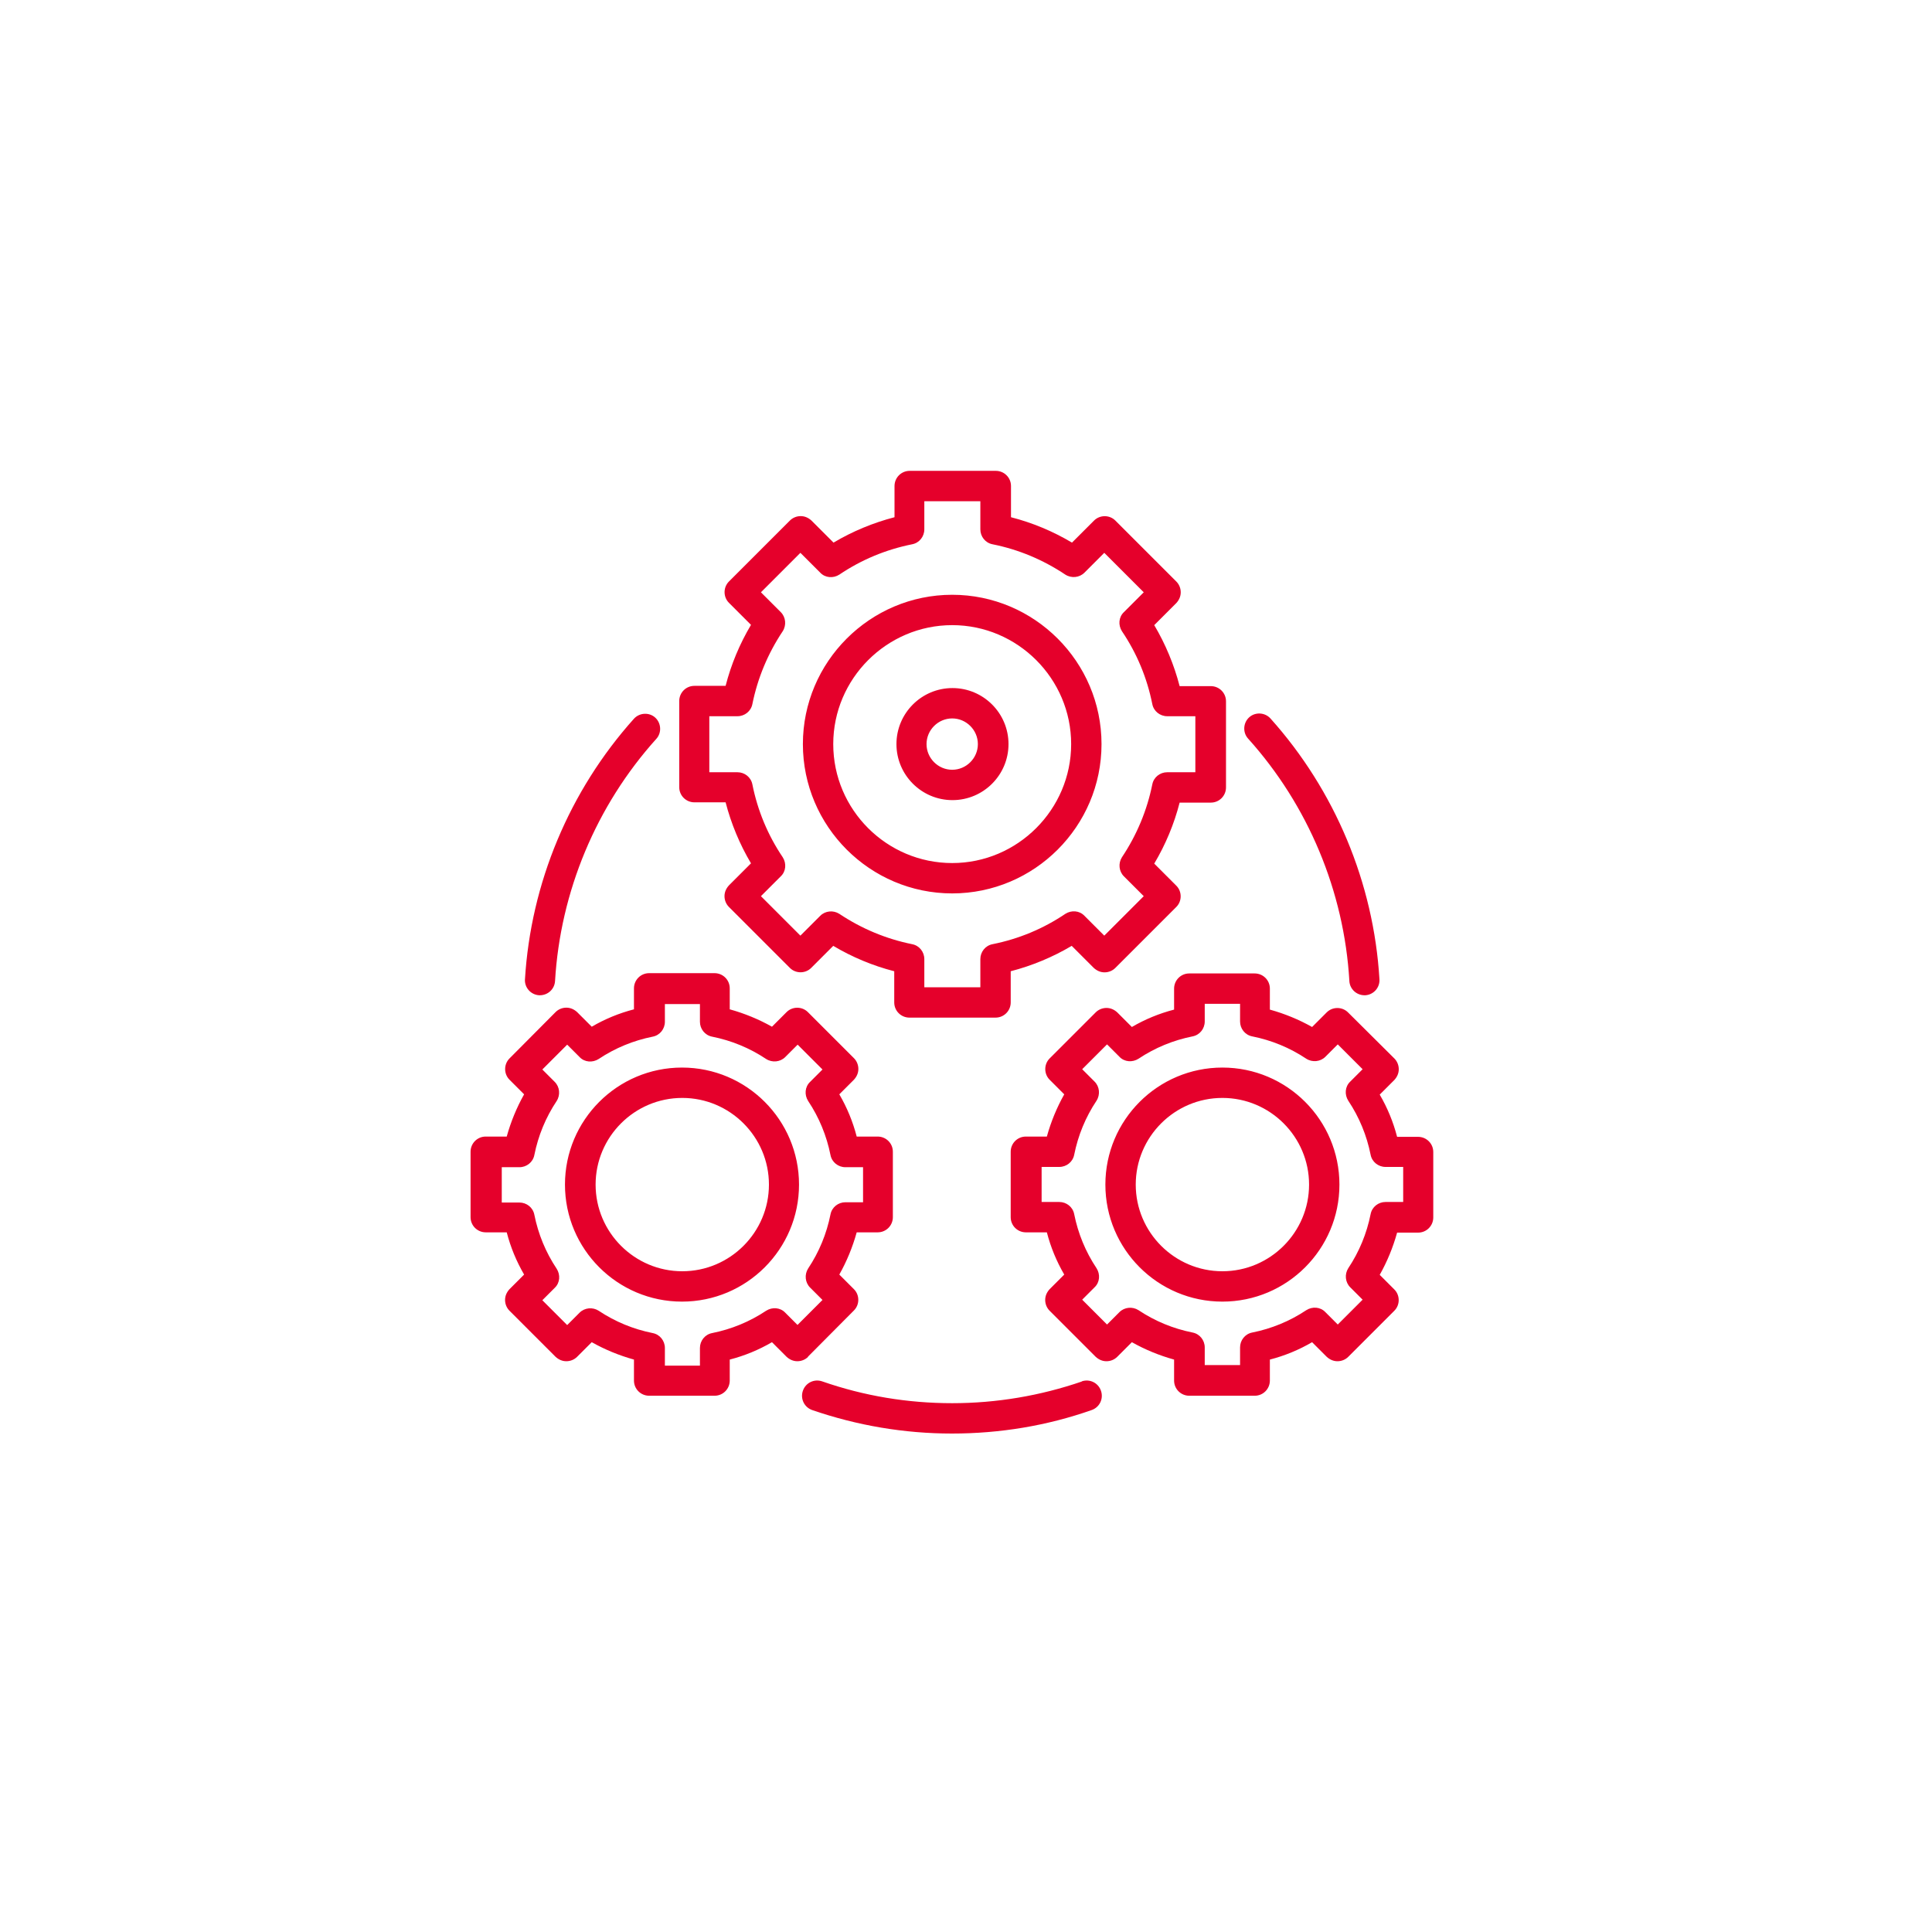 <?xml version="1.0" encoding="UTF-8"?>
<svg id="Layer_1" xmlns="http://www.w3.org/2000/svg" version="1.1" viewBox="0 0 70 70">
  <!-- Generator: Adobe Illustrator 29.4.0, SVG Export Plug-In . SVG Version: 2.1.0 Build 152)  -->
  <defs>
    <style>
      .st0 {
        fill: none;
      }

      .st1 {
        fill: #e5002b;
      }
    </style>
  </defs>
  <rect class="st0" width="70" height="70"/>
  <path class="st1" d="M19.02,35.49c.21-3.49,1.61-6.84,3.95-9.45.2-.22.55-.24.77-.04.22.2.24.55.04.77-2.18,2.42-3.48,5.54-3.67,8.78-.02.29-.26.51-.55.51-.01,0-.02,0-.03,0-.3-.02-.53-.28-.51-.58ZM39.21,50.05c-1.51.52-3.1.79-4.71.79s-3.19-.26-4.71-.79c-.29-.1-.6.05-.7.34-.1.29.05.6.34.7,1.63.56,3.33.85,5.06.85s3.44-.28,5.06-.85c.29-.1.44-.41.34-.7-.1-.29-.41-.44-.7-.34ZM48.89,35.55c.02.29.26.51.55.51.01,0,.02,0,.03,0,.3-.02.53-.28.51-.58-.21-3.49-1.61-6.84-3.95-9.45-.2-.22-.55-.24-.77-.04-.22.2-.24.55-.04.77,2.18,2.42,3.48,5.54,3.67,8.78ZM24.61,28.52v-3.12c0-.3.24-.55.55-.55h1.13c.2-.78.51-1.52.92-2.21l-.8-.8c-.21-.21-.21-.56,0-.77l2.21-2.21c.1-.1.24-.16.39-.16s.28.06.39.16l.8.8c.69-.41,1.44-.72,2.21-.92v-1.13c0-.3.24-.55.55-.55h3.12c.3,0,.55.24.55.55v1.13c.78.2,1.52.51,2.21.92l.8-.8c.21-.21.56-.21.77,0l2.21,2.21c.1.1.16.24.16.39s-.06.28-.16.39l-.8.8c.41.69.72,1.44.92,2.21h1.13c.3,0,.55.24.55.55v3.12c0,.3-.24.55-.55.55h-1.13c-.2.78-.51,1.52-.92,2.21l.8.8c.21.21.21.56,0,.77l-2.21,2.21c-.1.1-.24.16-.39.16s-.28-.06-.39-.16l-.8-.8c-.69.41-1.44.72-2.21.92v1.13c0,.3-.24.55-.55.55h-3.12c-.3,0-.55-.24-.55-.55v-1.13c-.78-.2-1.52-.51-2.21-.92l-.8.8c-.21.21-.56.21-.77,0l-2.21-2.21c-.1-.1-.16-.24-.16-.39s.06-.28.16-.39l.8-.8c-.41-.69-.72-1.44-.92-2.21h-1.13c-.3,0-.55-.24-.55-.55ZM25.7,27.98h1.02c.26,0,.49.18.54.44.19.95.56,1.84,1.1,2.64.14.22.12.51-.07.69l-.72.72,1.43,1.43.72-.72c.18-.18.47-.21.69-.07.81.54,1.7.91,2.64,1.1.26.05.44.28.44.54v1.02h2.03v-1.02c0-.26.18-.49.44-.54.95-.19,1.84-.56,2.64-1.1.22-.14.51-.12.69.07l.72.72,1.43-1.43-.72-.72c-.18-.18-.21-.47-.07-.69.54-.81.91-1.7,1.1-2.64.05-.26.28-.44.54-.44h1.02v-2.03h-1.02c-.26,0-.49-.18-.54-.44-.19-.95-.56-1.84-1.1-2.64-.14-.22-.12-.51.07-.69l.72-.72-1.43-1.43-.72.72c-.18.18-.47.21-.69.07-.81-.54-1.69-.91-2.64-1.1-.26-.05-.44-.28-.44-.54v-1.02h-2.03v1.02c0,.26-.18.49-.44.54-.95.19-1.84.56-2.64,1.1-.22.14-.51.12-.69-.07l-.72-.72-1.43,1.43.72.72c.18.18.21.47.07.69-.54.81-.91,1.7-1.1,2.64-.05.26-.28.44-.54.44h-1.02v2.03ZM29.09,26.96c0-2.98,2.43-5.41,5.41-5.41s5.41,2.43,5.41,5.41-2.43,5.41-5.41,5.41-5.41-2.43-5.41-5.41ZM30.19,26.96c0,2.38,1.94,4.31,4.31,4.31s4.31-1.94,4.31-4.31-1.94-4.31-4.31-4.31-4.31,1.94-4.31,4.31ZM32.48,26.96c0-1.12.91-2.03,2.03-2.03s2.03.91,2.03,2.03-.91,2.03-2.03,2.03-2.03-.91-2.03-2.03ZM33.57,26.96c0,.51.42.93.93.93s.93-.42.93-.93-.42-.93-.93-.93-.93.42-.93.93ZM29.28,49.16c-.1.1-.24.16-.39.16s-.28-.06-.39-.16l-.53-.53c-.48.28-.99.49-1.53.63v.76c0,.3-.24.55-.55.55h-2.37c-.3,0-.55-.24-.55-.55v-.76c-.54-.15-1.05-.36-1.53-.63l-.53.53c-.1.1-.24.16-.39.16s-.28-.06-.39-.16l-1.67-1.67c-.1-.1-.16-.24-.16-.39s.06-.28.16-.39l.53-.53c-.28-.48-.49-.99-.63-1.53h-.76c-.3,0-.55-.24-.55-.55v-2.37c0-.3.24-.55.55-.55h.76c.15-.54.36-1.05.63-1.53l-.53-.53c-.21-.21-.21-.56,0-.77l1.67-1.68c.1-.1.24-.16.39-.16s.28.06.39.16l.53.53c.48-.28.99-.49,1.53-.63v-.76c0-.3.24-.55.55-.55h2.37c.3,0,.55.24.55.55v.76c.54.15,1.05.36,1.53.63l.53-.53c.21-.21.56-.21.77,0l1.67,1.67c.1.1.16.24.16.39s-.06.28-.16.39l-.53.53c.28.48.49.99.63,1.53h.76c.3,0,.55.24.55.55v2.37c0,.3-.24.55-.55.55h-.76c-.15.54-.36,1.05-.63,1.53l.53.53c.21.21.21.56,0,.77l-1.67,1.68ZM28.9,48l.9-.9-.45-.45c-.18-.18-.21-.47-.07-.69.4-.6.67-1.26.81-1.96.05-.26.28-.44.54-.44h.64v-1.27h-.64c-.26,0-.49-.18-.54-.44-.14-.7-.41-1.36-.81-1.96-.14-.22-.12-.51.07-.69l.45-.45-.9-.9-.45.45c-.18.18-.47.21-.69.07-.6-.4-1.26-.67-1.96-.81-.26-.05-.44-.28-.44-.54v-.64h-1.27v.64c0,.26-.18.49-.44.54-.7.14-1.36.41-1.96.81-.22.14-.51.12-.69-.07l-.45-.45-.9.9.45.45c.18.18.21.47.07.69-.4.6-.67,1.26-.81,1.96-.05.26-.28.44-.54.44h-.64v1.28h.64c.26,0,.49.18.54.44.14.7.41,1.36.81,1.96.14.22.12.51-.07.69l-.45.45.9.9.45-.45c.18-.18.47-.21.69-.07.6.4,1.26.67,1.96.81.26.05.44.28.44.54v.64h1.27v-.64c0-.26.18-.49.44-.54.7-.14,1.36-.41,1.96-.81.22-.14.51-.12.69.07l.45.45ZM28.95,42.92c0,2.34-1.9,4.24-4.24,4.24s-4.24-1.9-4.24-4.24,1.9-4.24,4.24-4.24,4.24,1.9,4.24,4.24ZM27.86,42.92c0-1.73-1.41-3.14-3.14-3.14s-3.14,1.41-3.14,3.14,1.41,3.14,3.14,3.14,3.14-1.41,3.14-3.14ZM51.93,41.74v2.37c0,.3-.24.55-.55.55h-.76c-.15.54-.36,1.05-.63,1.53l.53.53c.21.21.21.56,0,.77l-1.67,1.67c-.1.1-.24.16-.39.16s-.28-.06-.39-.16l-.53-.53c-.48.28-.99.49-1.53.63v.76c0,.3-.24.55-.55.55h-2.37c-.3,0-.55-.24-.55-.55v-.76c-.54-.15-1.05-.36-1.53-.63l-.53.53c-.1.1-.24.16-.39.16s-.28-.06-.39-.16l-1.67-1.67c-.1-.1-.16-.24-.16-.39s.06-.28.16-.39l.53-.53c-.28-.48-.49-.99-.63-1.53h-.76c-.3,0-.55-.24-.55-.55v-2.37c0-.3.24-.55.55-.55h.76c.15-.54.36-1.05.63-1.53l-.53-.53c-.21-.21-.21-.56,0-.77l1.67-1.67c.1-.1.24-.16.39-.16s.28.06.39.16l.53.53c.48-.28.99-.49,1.53-.63v-.76c0-.3.24-.55.55-.55h2.37c.3,0,.55.24.55.55v.76c.54.15,1.05.36,1.53.63l.53-.53c.21-.21.56-.21.77,0l1.68,1.67c.1.1.16.24.16.39s-.06.28-.16.39l-.53.53c.28.48.49.99.63,1.53h.76c.3,0,.55.24.55.55ZM50.84,42.28h-.64c-.26,0-.49-.18-.54-.44-.14-.7-.41-1.36-.81-1.96-.14-.22-.12-.51.07-.69l.45-.45-.9-.9-.45.45c-.18.18-.47.21-.69.07-.6-.4-1.26-.67-1.96-.81-.26-.05-.44-.28-.44-.54v-.64h-1.28v.64c0,.26-.18.49-.44.54-.7.14-1.36.41-1.96.81-.22.14-.51.12-.69-.07l-.45-.45-.9.9.45.45c.18.18.21.47.07.69-.4.6-.67,1.26-.81,1.96-.05.26-.28.44-.54.44h-.64v1.27h.64c.26,0,.49.18.54.44.14.7.41,1.36.81,1.96.14.22.12.51-.07.69l-.45.45.9.9.45-.45c.18-.18.47-.21.69-.07.6.4,1.26.67,1.96.81.26.05.44.28.44.54v.64h1.28v-.64c0-.26.18-.49.44-.54.7-.14,1.36-.41,1.96-.81.22-.14.51-.12.69.07l.45.45.9-.9-.45-.45c-.18-.18-.21-.47-.07-.69.4-.6.67-1.26.81-1.96.05-.26.28-.44.54-.44h.64v-1.27ZM48.53,42.92c0,2.34-1.9,4.24-4.24,4.24s-4.24-1.9-4.24-4.24,1.9-4.24,4.24-4.24,4.24,1.9,4.24,4.24ZM47.43,42.92c0-1.73-1.41-3.14-3.14-3.14s-3.14,1.41-3.14,3.14,1.41,3.14,3.14,3.14,3.14-1.41,3.14-3.14Z"/>
</svg>